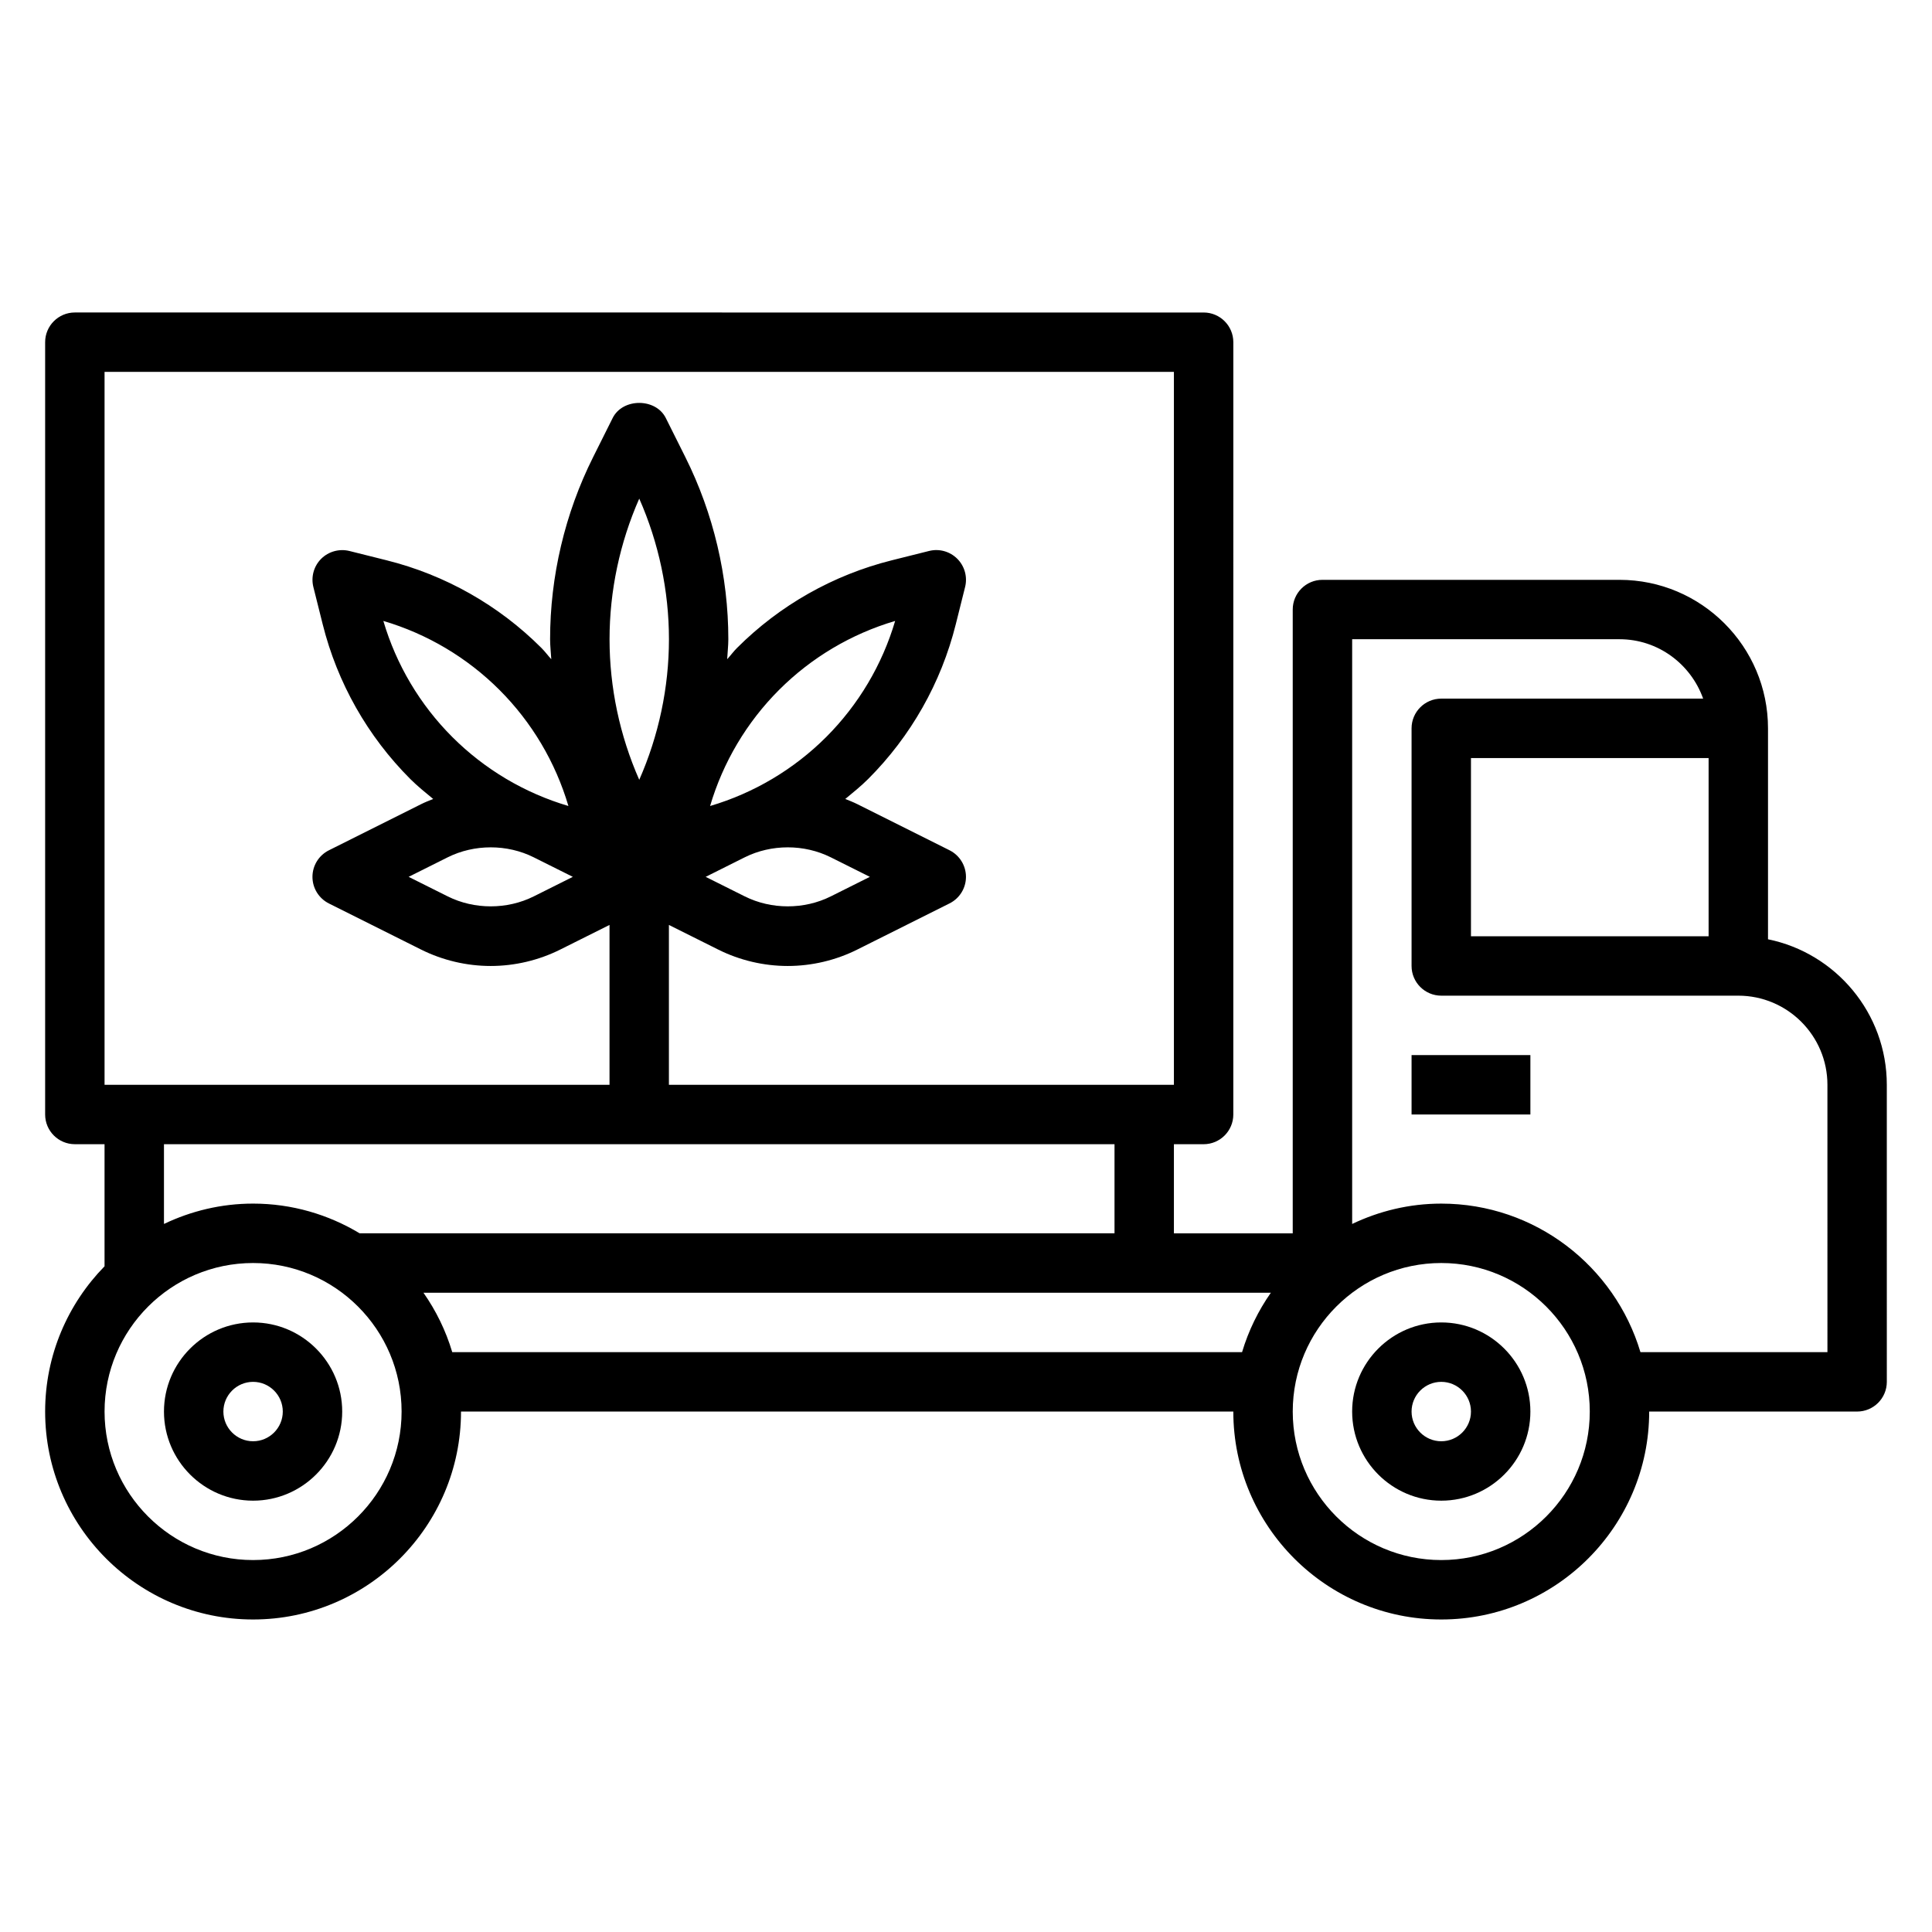 <?xml version="1.0" encoding="UTF-8"?>
<!-- Uploaded to: SVG Repo, www.svgrepo.com, Generator: SVG Repo Mixer Tools -->
<svg fill="#000000" width="800px" height="800px" version="1.1" viewBox="144 144 512 512" xmlns="http://www.w3.org/2000/svg">
 <g>
  <path d="m518.08 423.61h31.488v15.742h-31.488z"/>
  <path d="m612.54 392.92v-55.898c0-21.703-17.656-39.359-39.359-39.359h-78.723c-4.344 0-7.871 3.527-7.871 7.871v165.31h-31.488v-23.617h7.871c4.344 0 7.871-3.527 7.871-7.871l0.004-204.67c0-4.344-3.527-7.871-7.871-7.871l-299.14-0.004c-4.344 0-7.871 3.527-7.871 7.871v204.67c0 4.344 3.527 7.871 7.871 7.871h7.871v32.355c-9.719 9.945-15.742 23.523-15.742 38.496 0 30.387 24.719 55.105 55.105 55.105 30.387 0 55.105-24.719 55.105-55.105h204.67c0 30.387 24.719 55.105 55.105 55.105s55.105-24.719 55.105-55.105h55.105c4.344 0 7.871-3.527 7.871-7.871l-0.004-78.719c0-19.012-13.547-34.914-31.488-38.566zm-15.742-0.797h-62.977v-47.23h62.977zm-425.09-149.57h283.39v188.93h-133.83v-42.367l13.059 6.527c5.695 2.848 12.07 4.352 18.43 4.352s12.738-1.504 18.43-4.352l24.441-12.227c2.676-1.332 4.363-4.055 4.363-7.039 0-2.984-1.684-5.707-4.352-7.047l-24.449-12.227c-1.039-0.52-2.117-0.938-3.188-1.363 2.062-1.715 4.164-3.394 6.07-5.297 11.312-11.312 19.34-25.488 23.215-40.996l2.473-9.887c0.668-2.684-0.117-5.519-2.07-7.477-1.961-1.953-4.785-2.746-7.477-2.07l-9.879 2.473c-15.516 3.883-29.691 11.902-41.004 23.215-0.945 0.945-1.723 2.016-2.621 3 0.082-1.766 0.305-3.531 0.305-5.301 0-16.664-3.938-33.348-11.391-48.254l-5.18-10.367c-2.668-5.336-11.414-5.336-14.082 0l-5.18 10.367c-7.465 14.906-11.402 31.59-11.402 48.254 0 1.77 0.219 3.535 0.316 5.305-0.898-0.984-1.676-2.055-2.621-3-11.312-11.312-25.488-19.34-40.996-23.215l-9.887-2.473c-2.668-0.652-5.519 0.117-7.477 2.07-1.961 1.961-2.738 4.793-2.07 7.477l2.473 9.879c3.883 15.516 11.902 29.691 23.215 41.004 1.906 1.906 4.008 3.582 6.07 5.297-1.078 0.426-2.156 0.844-3.195 1.363l-24.441 12.227c-2.676 1.336-4.363 4.059-4.363 7.043 0 2.984 1.684 5.707 4.352 7.047l24.449 12.227c5.695 2.84 12.07 4.344 18.434 4.344 6.359 0 12.738-1.504 18.43-4.352l13.059-6.527v42.367h-133.82zm169.66 128.64c7.055-3.519 15.742-3.519 22.789 0l10.367 5.18-10.359 5.18c-7.055 3.519-15.742 3.519-22.789 0l-10.367-5.18zm-9.188-13.594c3.426-11.602 9.699-22.184 18.277-30.766 8.574-8.574 19.16-14.855 30.766-18.277-3.426 11.602-9.699 22.184-18.277 30.766-8.582 8.57-19.16 14.852-30.766 18.277zm-18.773-6.945c-5.164-11.691-7.871-24.48-7.871-37.258s2.715-25.566 7.871-37.258c5.164 11.691 7.871 24.48 7.871 37.258s-2.715 25.566-7.871 37.258zm-49.539-11.336c-8.574-8.574-14.855-19.16-18.277-30.766 11.602 3.426 22.184 9.699 30.766 18.277 8.574 8.574 14.855 19.16 18.277 30.766-11.605-3.422-22.184-9.703-30.766-18.277zm21.57 31.875 10.367 5.18-10.359 5.18c-7.055 3.519-15.742 3.519-22.789 0l-10.367-5.18 10.359-5.18c7.051-3.519 15.75-3.519 22.789 0zm153.92 76.027v23.617h-200.05c-8.273-4.969-17.91-7.871-28.238-7.871-8.461 0-16.445 1.969-23.617 5.391v-21.137zm-228.29 110.21c-21.703 0-39.359-17.656-39.359-39.359s17.656-39.359 39.359-39.359c21.703 0 39.359 17.656 39.359 39.359s-17.656 39.359-39.359 39.359zm52.781-55.102c-1.699-5.691-4.297-10.988-7.629-15.742h224.57c-3.328 4.754-5.926 10.051-7.629 15.742zm262.1 55.102c-21.703 0-39.359-17.656-39.359-39.359s17.656-39.359 39.359-39.359 39.359 17.656 39.359 39.359c0.004 21.703-17.656 39.359-39.359 39.359zm102.34-55.102h-49.555c-6.793-22.734-27.875-39.359-52.781-39.359-8.461 0-16.445 1.969-23.617 5.391v-154.96h70.848c10.25 0 18.91 6.606 22.168 15.742h-69.402c-4.344 0-7.871 3.527-7.871 7.871v62.977c0 4.344 3.527 7.871 7.871 7.871h78.719c13.02 0 23.617 10.598 23.617 23.617z"/>
  <path d="m525.95 494.46c-13.02 0-23.617 10.598-23.617 23.617s10.598 23.617 23.617 23.617 23.617-10.598 23.617-23.617-10.594-23.617-23.617-23.617zm0 31.488c-4.336 0-7.871-3.535-7.871-7.871s3.535-7.871 7.871-7.871c4.336 0 7.871 3.535 7.871 7.871 0.004 4.34-3.531 7.871-7.871 7.871z"/>
  <path d="m211.07 494.46c-13.02 0-23.617 10.598-23.617 23.617s10.598 23.617 23.617 23.617c13.02 0 23.617-10.598 23.617-23.617s-10.598-23.617-23.617-23.617zm0 31.488c-4.336 0-7.871-3.535-7.871-7.871s3.535-7.871 7.871-7.871c4.336 0 7.871 3.535 7.871 7.871 0 4.34-3.535 7.871-7.871 7.871z"/>
 </g>
</svg>